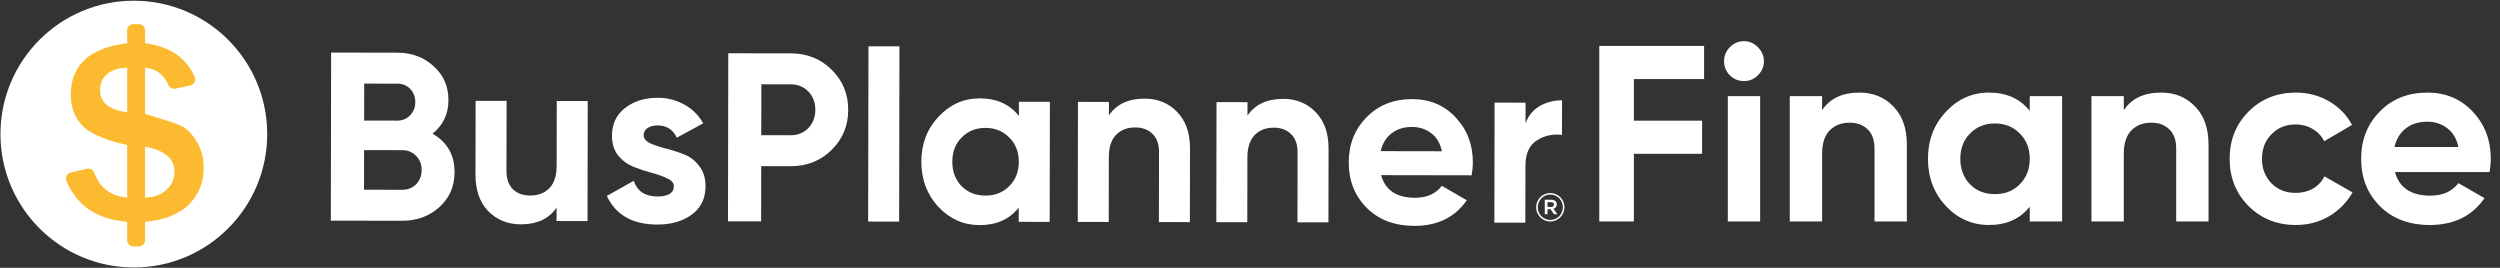 <svg xmlns="http://www.w3.org/2000/svg" width="2343" height="251" viewBox="0 0 2343 251" fill="none"><rect x="0" y="0" width="2343" height="251" fill="#333333" stroke="none"/><circle cx="125.43" cy="125.672" r="125" fill="white"></circle><path d="M130.06 230.935H125.11C121.837 230.935 119.184 228.282 119.184 225.009V207.912C90.828 205.549 71.856 192.753 62.269 169.52C60.892 166.185 62.938 162.413 66.452 161.596L81.439 158.11C84.364 157.43 87.263 159.086 88.326 161.895C93.738 176.195 104.024 183.943 119.184 185.136V135.978C97.198 130.918 82.884 124.509 76.249 116.75C69.611 108.993 66.293 99.72 66.293 88.935C66.293 60.977 83.922 44.837 119.184 40.523V28.528C119.184 25.255 121.837 22.602 125.11 22.602H130.06C133.333 22.602 135.986 25.255 135.986 28.528V40.523C159.042 43.49 174.514 53.974 182.401 71.977C183.906 75.412 181.852 79.374 178.183 80.151L164.529 83.044C161.759 83.631 159.034 82.145 157.85 79.574C153.294 69.678 146.008 64.293 135.986 63.421V106.857C152.246 111.504 163.198 115.07 168.84 117.558C174.482 120.047 179.563 124.901 184.085 132.12C188.608 139.338 190.869 147.801 190.869 157.509C190.869 171.281 186.18 182.731 176.806 191.858C167.429 200.984 153.824 206.336 135.986 207.912V225.009C135.986 228.282 133.333 230.935 130.06 230.935ZM119.184 63.421C111.967 63.507 105.931 65.309 101.077 68.836C96.223 72.362 93.797 77.568 93.797 84.454C93.797 96.071 102.259 102.999 119.184 105.237V63.421ZM135.986 185.136C143.783 185.055 150.316 182.773 155.587 178.292C160.854 173.811 163.49 167.963 163.49 160.744C163.49 148.631 154.32 140.874 135.986 137.47V185.136Z" fill="#FCBA30"></path><path d="M1597.08 74.09H1531.28V113.1H1595.2V144.12H1531.28V207.57H1498.85V43.07H1597.08V74.09ZM1634.34 75.97C1629.33 75.97 1624.94 74.169 1621.18 70.565C1617.58 66.805 1615.78 62.419 1615.78 57.405C1615.78 52.392 1617.58 48.005 1621.18 44.245C1624.94 40.485 1629.33 38.605 1634.34 38.605C1639.51 38.605 1643.9 40.485 1647.5 44.245C1651.26 48.005 1653.14 52.392 1653.14 57.405C1653.14 62.419 1651.26 66.805 1647.5 70.565C1643.9 74.169 1639.51 75.97 1634.34 75.97ZM1619.3 207.57V90.07H1649.62V207.57H1619.3ZM1742.7 86.78C1755.54 86.78 1766.12 91.089 1774.42 99.705C1782.88 108.322 1787.11 120.229 1787.11 135.425V207.57H1756.8V139.185C1756.8 131.352 1754.68 125.399 1750.45 121.325C1746.22 117.095 1740.58 114.98 1733.53 114.98C1725.7 114.98 1719.43 117.409 1714.73 122.265C1710.03 127.122 1707.68 134.407 1707.68 144.12V207.57H1677.37V90.07H1707.68V103.23C1715.04 92.264 1726.72 86.78 1742.7 86.78ZM1902.29 90.07H1932.61V207.57H1902.29V193.705C1893.21 205.142 1880.44 210.86 1863.99 210.86C1848.32 210.86 1834.85 204.907 1823.57 193C1812.45 180.937 1806.88 166.21 1806.88 148.82C1806.88 131.43 1812.45 116.782 1823.57 104.875C1834.85 92.812 1848.32 86.78 1863.99 86.78C1880.44 86.78 1893.21 92.499 1902.29 103.935V90.07ZM1846.36 172.79C1852.47 178.9 1860.23 181.955 1869.63 181.955C1879.03 181.955 1886.78 178.9 1892.89 172.79C1899.16 166.524 1902.29 158.534 1902.29 148.82C1902.29 139.107 1899.16 131.195 1892.89 125.085C1886.78 118.819 1879.03 115.685 1869.63 115.685C1860.23 115.685 1852.47 118.819 1846.36 125.085C1840.25 131.195 1837.2 139.107 1837.2 148.82C1837.2 158.534 1840.25 166.524 1846.36 172.79ZM2025.43 86.78C2038.28 86.78 2048.85 91.089 2057.15 99.705C2065.61 108.322 2069.84 120.229 2069.84 135.425V207.57H2039.53V139.185C2039.53 131.352 2037.41 125.399 2033.18 121.325C2028.95 117.095 2023.31 114.98 2016.26 114.98C2008.43 114.98 2002.16 117.409 1997.46 122.265C1992.76 127.122 1990.41 134.407 1990.41 144.12V207.57H1960.1V90.07H1990.41V103.23C1997.78 92.264 2009.45 86.78 2025.43 86.78ZM2151.66 210.86C2133.96 210.86 2119.15 204.907 2107.24 193C2095.49 181.094 2089.62 166.367 2089.62 148.82C2089.62 131.274 2095.49 116.547 2107.24 104.64C2119.15 92.734 2133.96 86.78 2151.66 86.78C2163.1 86.78 2173.51 89.522 2182.91 95.005C2192.31 100.489 2199.44 107.852 2204.3 117.095L2178.21 132.37C2175.86 127.514 2172.26 123.675 2167.4 120.855C2162.7 118.035 2157.38 116.625 2151.42 116.625C2142.34 116.625 2134.82 119.68 2128.86 125.79C2122.91 131.744 2119.93 139.42 2119.93 148.82C2119.93 158.064 2122.91 165.74 2128.86 171.85C2134.82 177.804 2142.34 180.78 2151.42 180.78C2157.53 180.78 2162.94 179.449 2167.64 176.785C2172.5 173.965 2176.1 170.127 2178.45 165.27L2204.77 180.31C2199.6 189.554 2192.31 196.995 2182.91 202.635C2173.51 208.119 2163.1 210.86 2151.66 210.86ZM2244.58 161.275C2248.65 176.002 2259.7 183.365 2277.72 183.365C2289.31 183.365 2298.08 179.449 2304.04 171.615L2328.48 185.715C2316.88 202.479 2299.81 210.86 2277.25 210.86C2257.82 210.86 2242.23 204.985 2230.48 193.235C2218.73 181.485 2212.86 166.68 2212.86 148.82C2212.86 131.117 2218.65 116.39 2230.25 104.64C2241.84 92.734 2256.72 86.78 2274.9 86.78C2292.13 86.78 2306.31 92.734 2317.43 104.64C2328.71 116.547 2334.35 131.274 2334.35 148.82C2334.35 152.737 2333.96 156.889 2333.18 161.275H2244.58ZM2244.11 137.775H2304.04C2302.31 129.785 2298.71 123.832 2293.23 119.915C2287.9 115.999 2281.79 114.04 2274.9 114.04C2266.75 114.04 2260.01 116.155 2254.69 120.385C2249.36 124.459 2245.83 130.255 2244.11 137.775Z" fill="white"></path><path d="M1439.67 194.305V194.234C1439.67 186.983 1445.54 180.898 1452.92 180.898C1460.29 180.898 1466.2 186.912 1466.2 194.146V194.216C1466.2 201.468 1460.33 207.57 1452.92 207.57C1445.51 207.57 1439.67 201.556 1439.67 194.305ZM1464.7 194.234V194.163C1464.7 187.672 1459.68 182.349 1452.95 182.349C1446.23 182.349 1441.21 187.761 1441.21 194.234V194.305C1441.21 200.796 1446.23 206.12 1452.95 206.12C1459.68 206.12 1464.7 200.69 1464.7 194.216V194.234ZM1447.75 187.213H1453.86C1456.83 187.213 1459.04 188.663 1459.04 191.493C1459.04 193.704 1457.73 195.083 1455.91 195.614L1459.5 200.725H1456.37L1453.17 196.074H1450.34V200.725H1447.75V187.23V187.213ZM1453.63 193.933C1455.38 193.933 1456.37 193.014 1456.37 191.74C1456.37 190.272 1455.38 189.512 1453.63 189.512H1450.35V193.933H1453.63Z" fill="white"></path><path d="M405.372 125.268C419.158 133.242 426.037 145.253 426.01 161.303C425.987 174.653 421.243 185.595 411.778 194.129C402.313 202.663 390.681 206.918 376.881 206.894L310.056 206.779L310.327 49.279L372.427 49.386C385.927 49.409 397.245 53.629 406.38 62.044C415.666 70.311 420.298 80.894 420.276 93.793C420.253 106.843 415.285 117.335 405.372 125.268ZM372.377 78.411L341.327 78.358L341.268 113.007L372.317 113.061C377.117 113.069 381.095 111.426 384.251 108.131C387.557 104.837 389.214 100.715 389.222 95.765C389.231 90.815 387.663 86.687 384.519 83.382C381.374 80.076 377.327 78.419 372.377 78.411ZM376.931 177.869C382.181 177.878 386.534 176.161 389.99 172.716C393.446 169.122 395.179 164.625 395.188 159.225C395.197 153.975 393.48 149.622 390.036 146.166C386.592 142.561 382.245 140.753 376.995 140.744L341.22 140.682L341.156 177.807L376.931 177.869ZM521.797 94.643L550.822 94.693L550.628 207.193L521.603 207.143L521.625 194.543C514.557 205.031 503.373 210.262 488.073 210.235C475.773 210.214 465.58 206.072 457.494 197.808C449.558 189.544 445.603 178.137 445.628 163.587L445.747 94.512L474.772 94.562L474.659 160.037C474.646 167.537 476.661 173.316 480.704 177.373C484.748 181.28 490.144 183.239 496.894 183.251C504.394 183.263 510.398 180.949 514.906 176.307C519.414 171.664 521.676 164.693 521.692 155.393L521.797 94.643ZM603.246 126.734C603.241 129.734 605.187 132.212 609.083 134.169C613.13 135.976 618.002 137.634 623.7 139.144C629.398 140.504 635.094 142.314 640.791 144.573C646.487 146.683 651.281 150.291 655.172 155.398C659.213 160.505 661.227 166.884 661.214 174.534C661.194 186.084 656.829 195.001 648.118 201.286C639.557 207.421 628.827 210.478 615.927 210.456C592.827 210.416 577.093 201.464 568.723 183.599L593.948 169.468C597.231 179.223 604.572 184.111 615.972 184.131C626.322 184.148 631.503 180.932 631.514 174.482C631.519 171.482 629.498 169.079 625.451 167.272C621.555 165.315 616.758 163.582 611.06 162.072C605.363 160.562 599.666 158.678 593.97 156.418C588.274 154.158 583.405 150.625 579.363 145.818C575.472 140.861 573.532 134.707 573.545 127.357C573.564 116.258 577.629 107.564 585.74 101.278C594.001 94.843 604.207 91.635 616.357 91.656C625.507 91.672 633.828 93.786 641.321 97.999C648.814 102.062 654.729 107.922 659.066 115.58L634.292 129.037C630.706 121.381 624.712 117.546 616.312 117.531C612.562 117.525 609.411 118.344 606.858 119.99C604.455 121.636 603.251 123.884 603.246 126.734ZM741.268 50.021C756.418 50.047 769.16 55.169 779.492 65.387C789.824 75.605 794.978 88.139 794.952 102.989C794.927 117.839 789.73 130.355 779.363 140.537C768.995 150.719 756.236 155.797 741.086 155.771L713.411 155.723L713.322 207.473L682.272 207.42L682.543 49.92L741.268 50.021ZM741.136 126.746C747.736 126.757 753.215 124.517 757.573 120.024C761.931 115.382 764.116 109.686 764.127 102.936C764.139 96.036 761.974 90.332 757.632 85.825C753.29 81.317 747.818 79.058 741.218 79.046L713.543 78.999L713.461 126.698L741.136 126.746ZM813.637 207.646L813.92 43.396L842.945 43.446L842.662 207.696L813.637 207.646ZM954.921 95.389L983.946 95.439L983.752 207.939L954.728 207.889L954.75 194.614C946.032 205.549 933.797 211.003 918.047 210.976C903.047 210.95 890.157 205.228 879.377 193.809C868.747 182.241 863.446 168.132 863.475 151.482C863.503 134.832 868.852 120.816 879.522 109.434C890.342 97.903 903.252 92.15 918.252 92.176C934.002 92.203 946.217 97.699 954.898 108.664L954.921 95.389ZM901.235 174.497C907.075 180.357 914.495 183.295 923.495 183.31C932.495 183.326 939.925 180.414 945.785 174.574C951.795 168.584 954.808 160.939 954.824 151.639C954.84 142.339 951.853 134.759 945.864 128.899C940.024 122.889 932.604 119.876 923.604 119.86C914.604 119.845 907.174 122.832 901.314 128.822C895.454 134.662 892.515 142.232 892.499 151.532C892.483 160.832 895.395 168.487 901.235 174.497ZM1072.82 92.442C1085.12 92.463 1095.24 96.606 1103.17 104.87C1111.26 113.133 1115.29 124.54 1115.27 139.09L1115.15 208.165L1086.12 208.115L1086.23 142.64C1086.25 135.14 1084.23 129.437 1080.19 125.53C1076.15 121.473 1070.75 119.439 1064 119.427C1056.5 119.414 1050.5 121.729 1045.99 126.371C1041.48 131.013 1039.22 137.984 1039.2 147.284L1039.1 208.034L1010.07 207.984L1010.27 95.484L1039.29 95.534L1039.27 108.134C1046.34 97.647 1057.52 92.416 1072.82 92.442ZM1202.68 92.666C1214.98 92.687 1225.1 96.829 1233.03 105.093C1241.12 113.357 1245.15 124.764 1245.12 139.314L1245.01 208.389L1215.98 208.339L1216.09 142.864C1216.11 135.364 1214.09 129.661 1210.05 125.754C1206 121.697 1200.61 119.662 1193.86 119.651C1186.36 119.638 1180.35 121.952 1175.85 126.595C1171.34 131.237 1169.08 138.208 1169.06 147.508L1168.96 208.258L1139.93 208.208L1140.12 95.708L1169.15 95.758L1169.13 108.358C1176.2 97.87 1187.38 92.639 1202.68 92.666ZM1294.39 164.149C1298.27 178.256 1308.83 185.324 1326.08 185.354C1337.18 185.373 1345.58 181.637 1351.3 174.147L1374.67 187.687C1363.55 203.718 1347.18 211.715 1325.58 211.678C1306.98 211.646 1292.07 205.995 1280.84 194.726C1269.61 183.456 1264.01 169.272 1264.04 152.172C1264.06 135.222 1269.64 121.131 1280.76 109.9C1291.88 98.519 1306.14 92.844 1323.54 92.874C1340.04 92.902 1353.6 98.626 1364.23 110.044C1375.01 121.463 1380.39 135.572 1380.36 152.372C1380.35 156.122 1379.97 160.096 1379.21 164.295L1294.39 164.149ZM1293.98 141.648L1351.35 141.747C1349.72 134.094 1346.28 128.388 1341.03 124.629C1335.94 120.87 1330.09 118.985 1323.49 118.974C1315.69 118.961 1309.24 120.974 1304.13 125.016C1299.03 128.907 1295.64 134.451 1293.98 141.648ZM1429.71 115.557C1432.42 108.362 1436.86 102.969 1443.01 99.38C1449.32 95.791 1456.3 94.003 1463.95 94.016L1463.89 126.416C1455.04 125.351 1447.09 127.137 1440.03 131.775C1433.13 136.413 1429.66 144.132 1429.64 154.932L1429.55 208.707L1400.53 208.657L1400.72 96.157L1429.74 96.207L1429.71 115.557Z" fill="white"></path></svg>